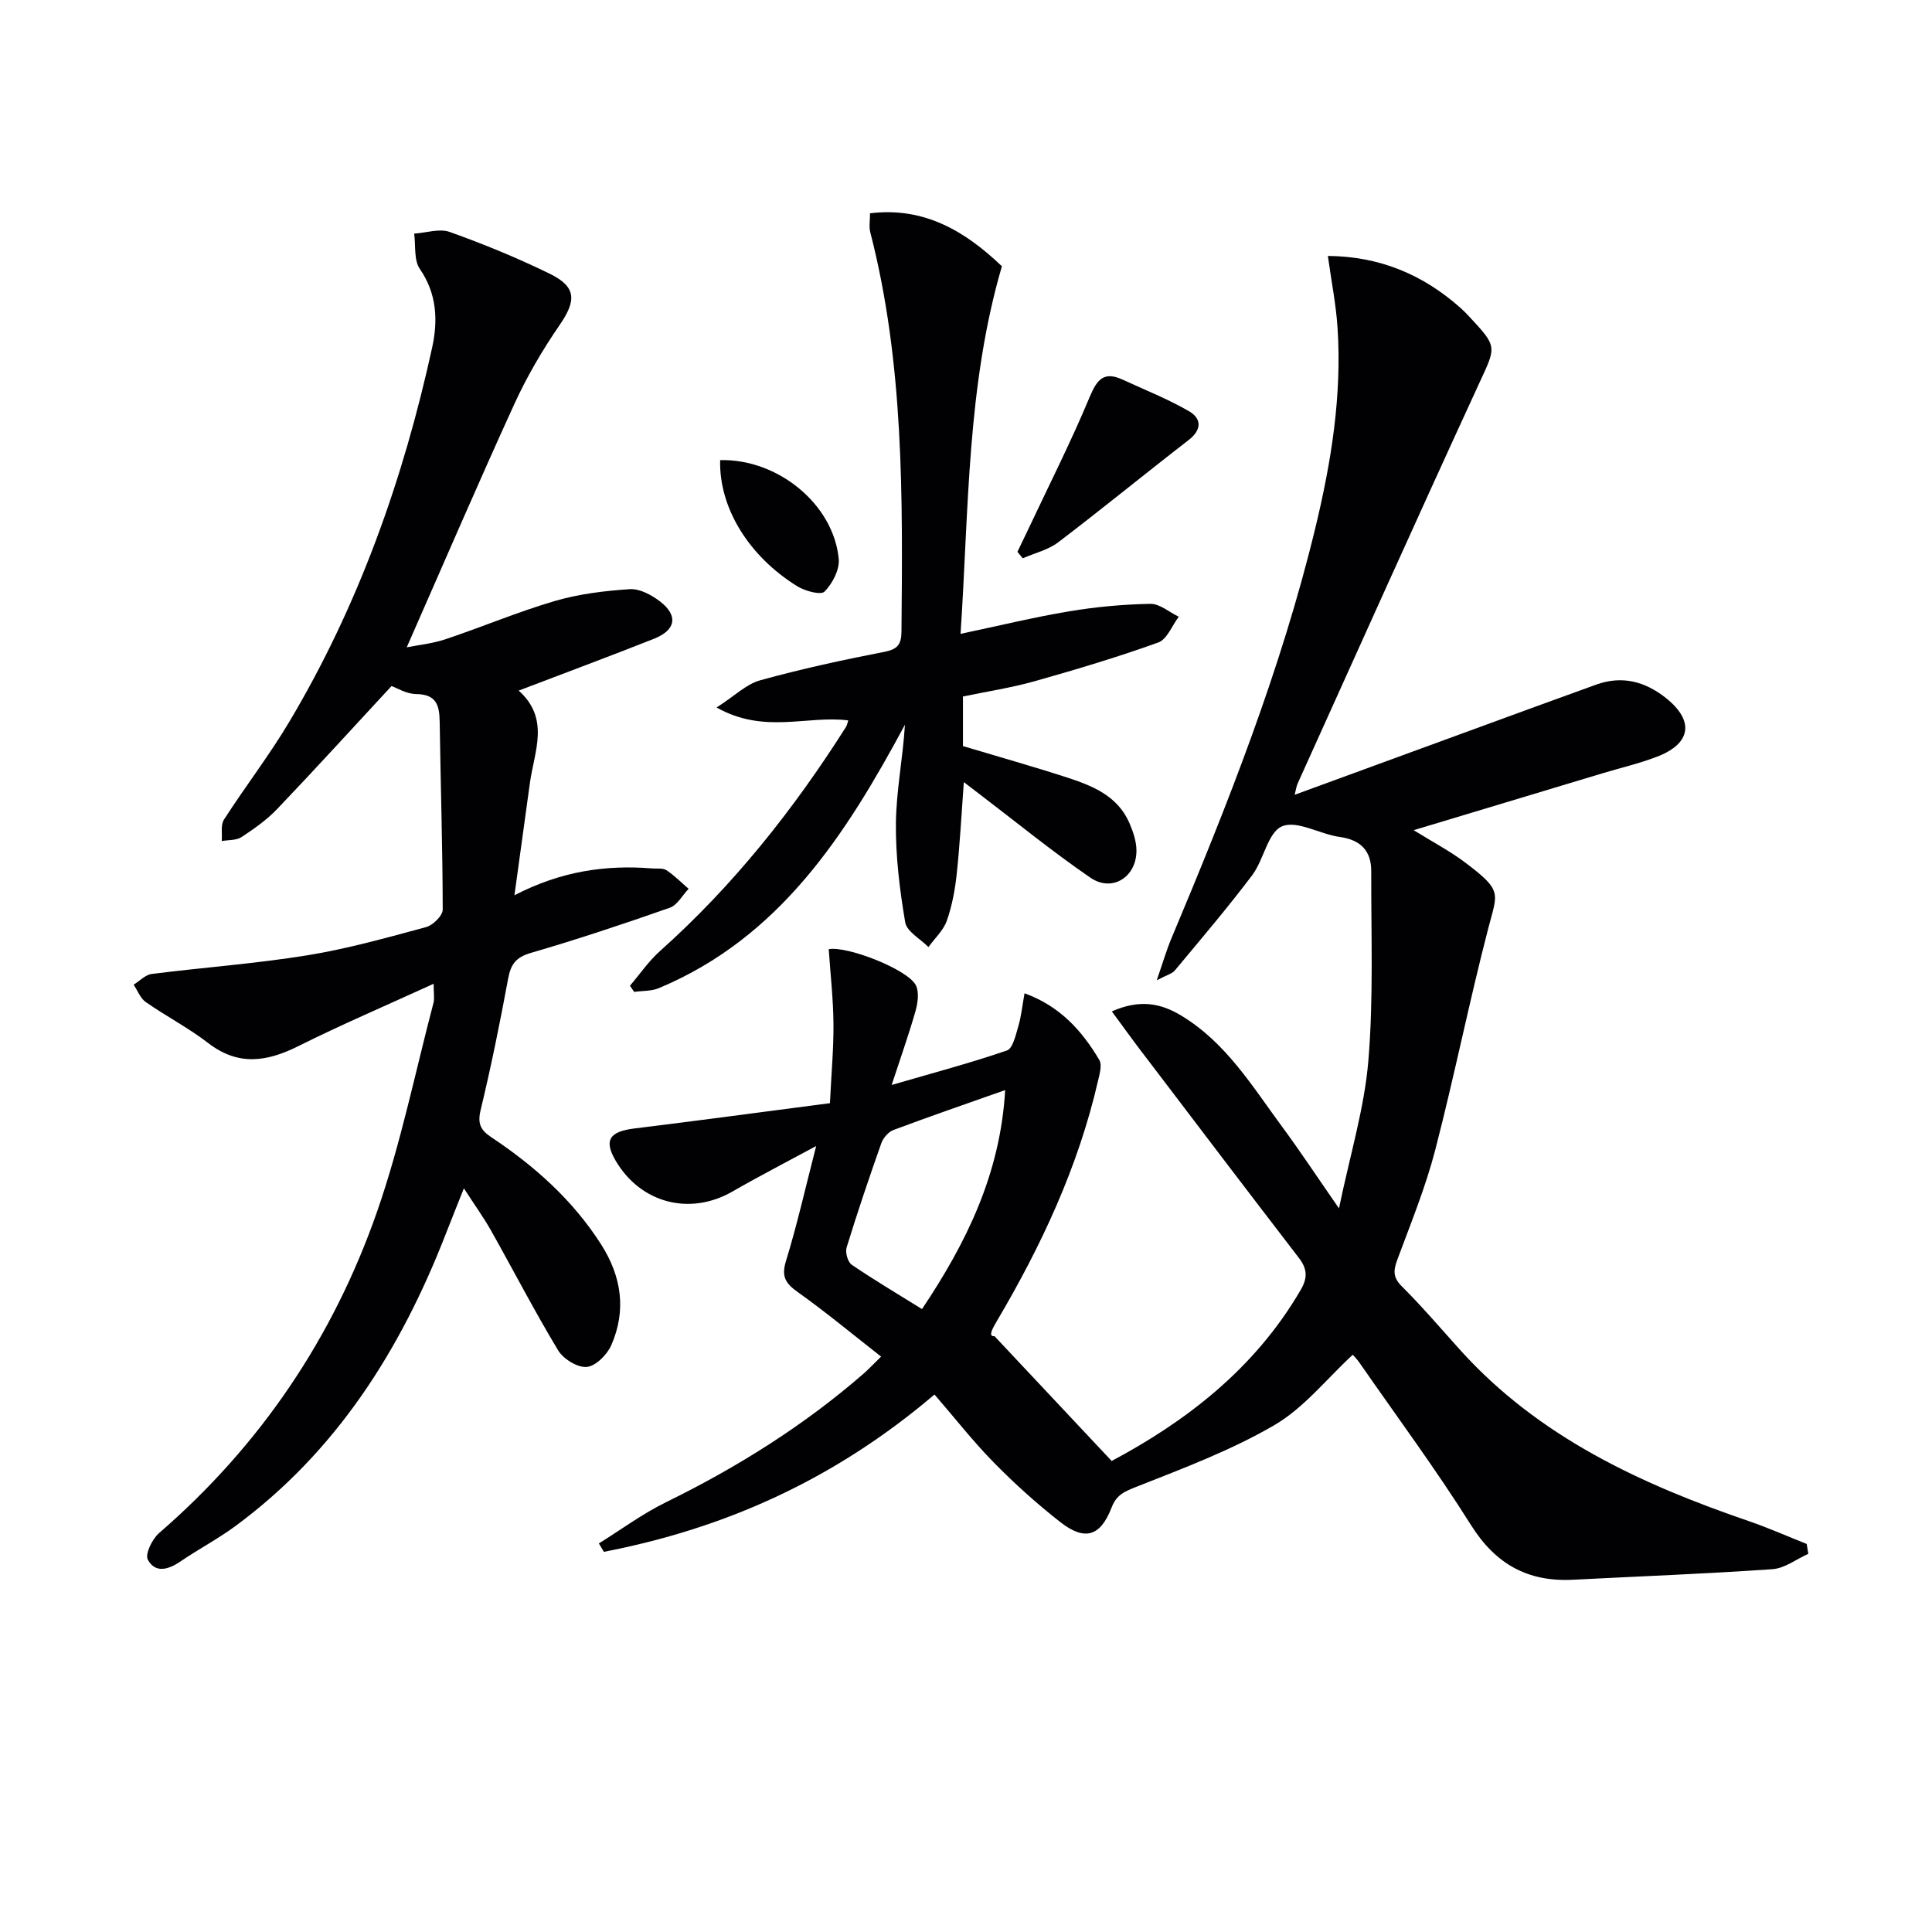 <svg enable-background="new 0 0 400 400" viewBox="0 0 400 400" xmlns="http://www.w3.org/2000/svg"><g fill="#010103"><path d="m230.19 209.4c5.8-2.56 10.12-1.69 14.33.84 9.32 5.6 14.78 14.71 20.99 23.12 3.72 5.04 7.17 10.28 11.71 16.82 2.3-11.12 5.26-20.73 6.08-30.53 1.09-13.02.56-26.17.6-39.27.01-4.2-2.16-6.5-6.53-7.1-4.09-.56-8.83-3.51-11.93-2.2-2.95 1.24-3.77 6.92-6.2 10.14-5.09 6.75-10.59 13.2-16 19.7-.56.68-1.65.93-3.75 2.04 1.27-3.66 2.01-6.23 3.04-8.68 11.66-27.74 22.72-55.69 29.81-85.03 3.29-13.63 5.51-27.39 4.58-41.46-.32-4.77-1.26-9.49-2-14.8 10.72.08 19.74 3.86 27.55 10.84.62.55 1.2 1.16 1.77 1.77 5.9 6.31 5.52 6.14 1.89 14.02-12.65 27.47-25.02 55.07-37.48 82.63-.25.55-.31 1.17-.6 2.3 11.96-4.38 23.43-8.58 34.89-12.77 9.18-3.36 18.35-6.73 27.54-10.04 5.34-1.92 10.1-.67 14.45 2.79 5.87 4.68 5.25 9.4-1.82 12.12-3.71 1.43-7.61 2.33-11.42 3.48-12.69 3.82-25.39 7.64-39 11.75 3.99 2.48 7.56 4.35 10.72 6.74 7.74 5.85 6.63 6.2 4.73 13.54-3.96 15.24-7.04 30.7-10.99 45.93-1.99 7.67-5.02 15.08-7.78 22.53-.83 2.22-1.12 3.72.82 5.66 4.24 4.22 8.13 8.79 12.14 13.24 16.27 18.03 37.44 27.77 59.85 35.45 4.02 1.38 7.92 3.12 11.88 4.69.11.68.22 1.36.33 2.04-2.46 1.1-4.87 3-7.4 3.18-13.77.96-27.56 1.48-41.35 2.19-9.32.47-15.99-3.22-21.08-11.31-7.25-11.53-15.38-22.5-23.15-33.7-.46-.67-1.06-1.25-1.34-1.57-5.43 5.01-10.11 11-16.21 14.56-8.94 5.21-18.81 8.92-28.49 12.74-2.5.99-4.19 1.64-5.22 4.32-2.33 6.01-5.55 6.99-10.64 3.01-4.82-3.77-9.42-7.91-13.71-12.28-4.31-4.38-8.12-9.26-12.32-14.12-20.93 17.79-43.54 27.74-68.45 32.57-.35-.58-.7-1.16-1.04-1.74 4.62-2.87 9.04-6.15 13.9-8.53 14.72-7.22 28.48-15.82 40.87-26.59 1-.87 1.91-1.85 3.66-3.56-5.83-4.56-11.37-9.17-17.23-13.34-2.56-1.82-3.46-3.22-2.46-6.46 2.28-7.4 3.98-14.98 6.25-23.8-6.43 3.48-11.95 6.32-17.31 9.41-8.83 5.09-19.05 2.45-24.23-6.41-2.45-4.19-1.26-6 3.9-6.63 13.46-1.66 26.9-3.47 40.49-5.24.3-6.27.78-11.39.73-16.51-.05-5.11-.63-10.21-.98-15.37 3.71-.74 16.66 4.25 18.1 7.6.64 1.48.32 3.61-.15 5.27-1.36 4.76-3.02 9.44-4.92 15.24 8.53-2.48 16.29-4.54 23.86-7.14 1.24-.43 1.83-3.23 2.37-5.05.6-2.03.81-4.17 1.28-6.79 7.36 2.67 11.91 7.77 15.49 13.82.6 1.02.05 2.87-.27 4.27-4.1 17.85-11.75 34.21-21.02 49.89-.91 1.55-1.76 3.14-.42 3.01 7.93 8.45 15.86 16.9 24.26 25.84 15.24-8.12 29.61-19.02 39.16-35.46 1.5-2.59 1.28-4.41-.45-6.65-10.34-13.45-20.6-26.95-30.86-40.46-2.54-3.26-4.94-6.6-7.82-10.51zm-22.08 16.29c-8.21 2.9-15.7 5.48-23.12 8.26-1.05.39-2.13 1.64-2.52 2.73-2.53 7.15-4.96 14.35-7.19 21.6-.32 1.02.24 3.01 1.06 3.57 4.62 3.15 9.45 6.01 14.55 9.18 9.13-13.64 16.21-27.91 17.22-45.34z"/><path d="m89.78 203.68c-9.75 4.46-19.06 8.44-28.1 12.95-6.5 3.24-12.4 4.09-18.58-.68-4.07-3.14-8.7-5.54-12.93-8.49-1.12-.78-1.68-2.37-2.5-3.59 1.24-.77 2.42-2.05 3.74-2.22 10.7-1.36 21.49-2.13 32.12-3.85 8.33-1.34 16.51-3.65 24.67-5.85 1.43-.39 3.46-2.37 3.46-3.62-.02-12.97-.44-25.94-.63-38.91-.05-3.42-.69-5.67-4.86-5.72-2.03-.02-4.05-1.29-5.11-1.66-8.09 8.73-15.76 17.17-23.63 25.41-2.16 2.27-4.8 4.13-7.43 5.86-1.08.71-2.71.57-4.09.82.13-1.5-.26-3.32.46-4.44 4.4-6.85 9.41-13.32 13.56-20.31 14.33-24.07 23.57-50.15 29.54-77.41 1.21-5.54 1.02-11.12-2.55-16.29-1.26-1.83-.83-4.84-1.17-7.31 2.47-.16 5.21-1.11 7.35-.35 7.02 2.51 13.97 5.36 20.67 8.63 5.61 2.74 5.59 5.56 2.09 10.65-3.56 5.17-6.78 10.68-9.39 16.39-7.57 16.57-14.77 33.32-22.26 50.33 2.29-.46 5.3-.76 8.1-1.7 7.55-2.52 14.91-5.65 22.53-7.88 5.01-1.47 10.34-2.12 15.57-2.46 2.04-.13 4.5 1.21 6.25 2.55 3.78 2.9 3.29 5.91-1.21 7.7-9.07 3.6-18.22 6.99-28.06 10.75 6.53 5.86 3.22 12.59 2.32 19.12-1.01 7.37-2.03 14.74-3.2 23.25 9.72-5.02 18.95-6.32 28.52-5.55.99.08 2.2-.12 2.94.36 1.66 1.1 3.08 2.55 4.6 3.86-1.29 1.34-2.33 3.37-3.9 3.92-9.52 3.34-19.11 6.54-28.8 9.36-3.03.89-4.1 2.31-4.65 5.24-1.69 9.12-3.53 18.23-5.7 27.24-.68 2.81-.08 4.16 2.21 5.68 8.94 5.95 16.85 12.99 22.71 22.16 4.25 6.65 5.28 13.67 2.12 20.89-.86 1.96-3.23 4.34-5.08 4.5-1.91.17-4.85-1.65-5.93-3.44-4.89-8.11-9.24-16.54-13.89-24.8-1.54-2.73-3.39-5.29-5.62-8.74-1.48 3.74-2.68 6.7-3.84 9.68-9.3 23.85-22.57 44.85-43.51 60.28-3.6 2.65-7.61 4.75-11.31 7.28-2.5 1.71-5.23 2.52-6.78-.37-.61-1.13.92-4.27 2.34-5.5 21.01-18.18 36.06-40.51 45.14-66.58 4.89-14.04 7.87-28.74 11.66-43.16.25-.89.04-1.94.04-3.98z"/><path d="m175.62 149.15c-8.53-1.08-17.38 2.9-27.26-2.67 3.76-2.41 6.16-4.84 9.02-5.63 8.46-2.34 17.06-4.21 25.68-5.88 2.74-.53 3.55-1.52 3.58-4.17.25-27.78.55-55.55-6.47-82.76-.28-1.08-.04-2.3-.04-3.88 11.27-1.38 19.77 3.76 27.3 10.97-7.28 24.91-6.83 50.35-8.56 76.1 7.94-1.67 15.17-3.44 22.49-4.66 5.54-.93 11.2-1.45 16.81-1.55 1.94-.04 3.92 1.73 5.88 2.67-1.39 1.83-2.43 4.68-4.24 5.33-8.39 3.02-16.96 5.58-25.56 8.01-4.78 1.35-9.74 2.1-14.88 3.17v10.27c7.14 2.14 14.43 4.19 21.64 6.53 5.26 1.71 10.42 3.83 12.83 9.42.77 1.79 1.45 3.79 1.45 5.7.01 5.47-5.03 8.67-9.51 5.61-7.94-5.44-15.41-11.55-23.08-17.39-.91-.69-1.81-1.38-3.15-2.41-.49 6.64-.81 12.84-1.47 19-.35 3.28-.96 6.6-2.05 9.69-.71 2.02-2.5 3.65-3.81 5.46-1.67-1.7-4.49-3.21-4.81-5.14-1.15-6.78-2-13.72-1.92-20.58.08-6.71 1.44-13.4 1.87-20.32-12.22 22.73-25.85 44.03-50.94 54.54-1.55.65-3.41.54-5.12.78-.29-.42-.59-.85-.88-1.27 2.07-2.42 3.89-5.11 6.24-7.2 15.15-13.53 27.63-29.25 38.47-46.35.25-.38.32-.87.49-1.39z"/><path d="m210.65 114.25c.69-1.45 1.4-2.89 2.08-4.34 4.34-9.22 8.96-18.33 12.88-27.73 1.54-3.69 2.99-5.35 6.82-3.58 4.61 2.13 9.38 4.01 13.76 6.55 2.57 1.49 2.69 3.8-.09 5.95-9.05 7-17.9 14.25-27 21.17-2.09 1.59-4.88 2.24-7.35 3.32-.36-.45-.73-.9-1.1-1.34z"/><path d="m149.1 95.26c11.99-.29 23.49 9.18 24.55 20.46.21 2.22-1.3 5.09-2.93 6.76-.76.78-4.04-.1-5.64-1.09-10.15-6.29-16.24-16.34-15.98-26.13z"/></g></svg>
